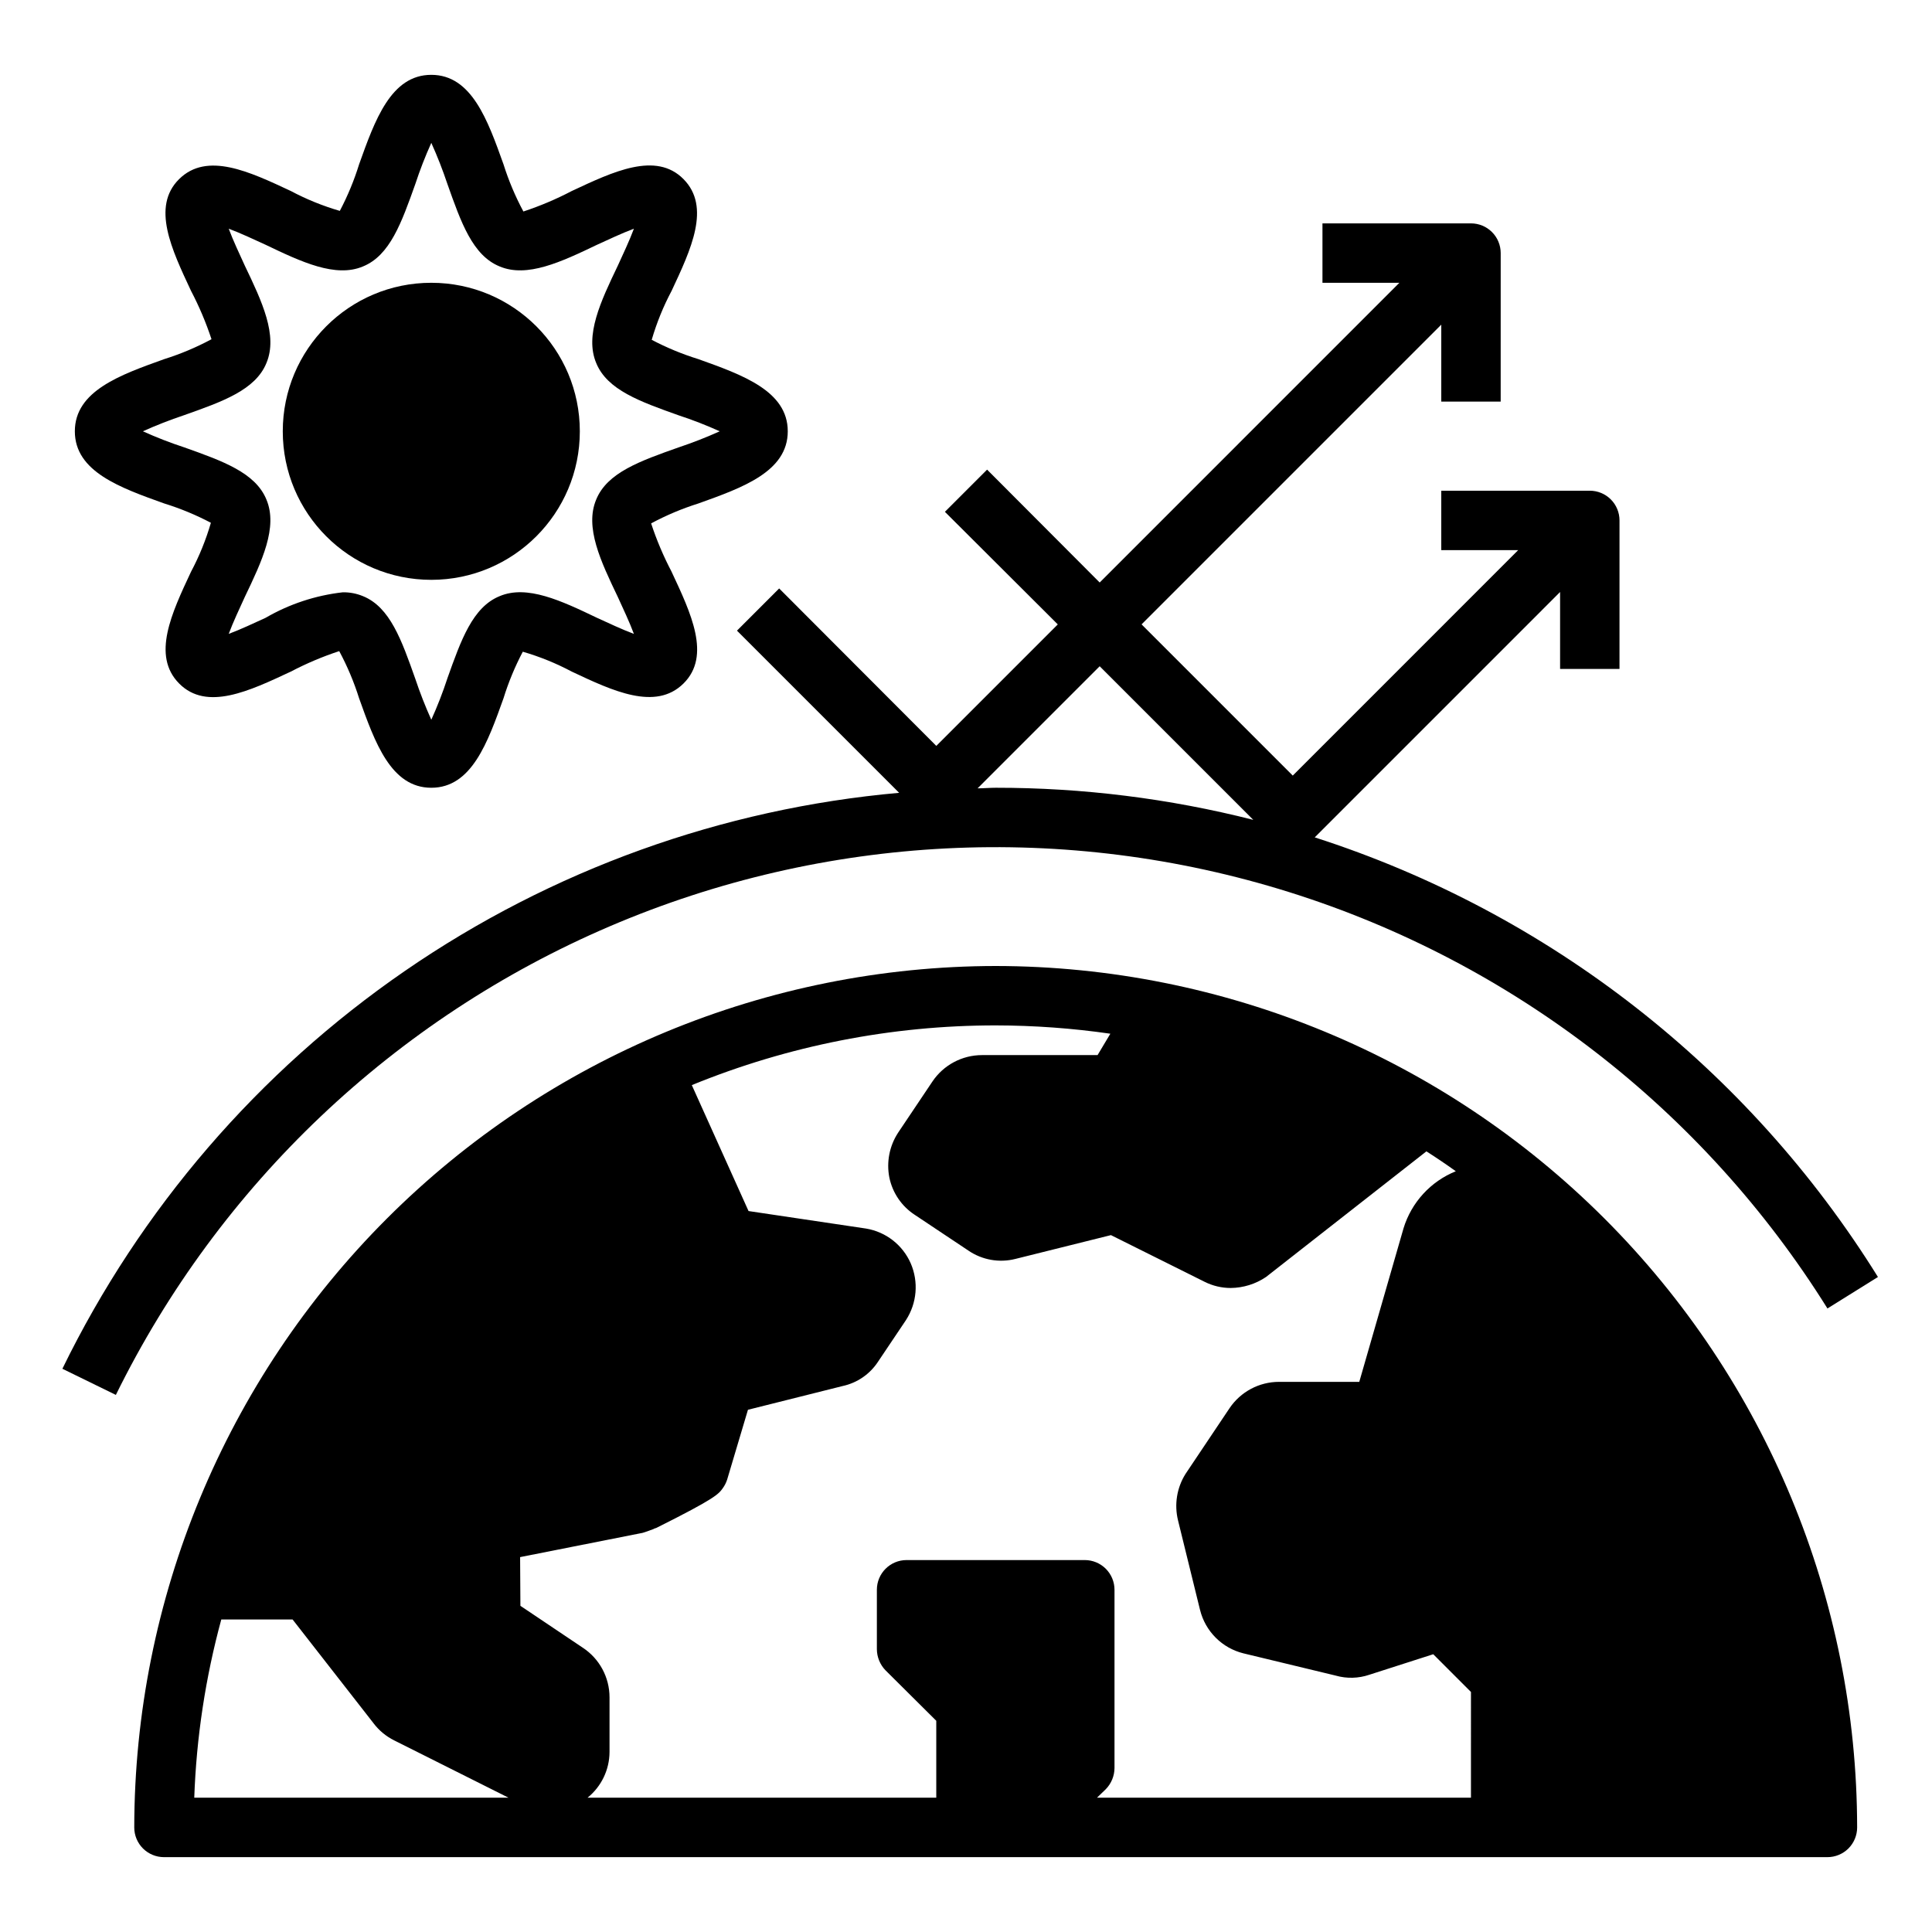 <?xml version="1.0" encoding="UTF-8"?>
<!-- Uploaded to: ICON Repo, www.iconrepo.com, Generator: ICON Repo Mixer Tools -->
<svg fill="#000000" width="800px" height="800px" version="1.1" viewBox="144 144 512 512" xmlns="http://www.w3.org/2000/svg">
 <g>
  <path d="m407.87 400c-60.523 0.07-118.55 24.145-161.35 66.941-42.797 42.797-66.871 100.82-66.941 161.35 0 2.086 0.828 4.09 2.305 5.566 1.477 1.473 3.481 2.305 5.566 2.305h440.84c2.086 0 4.09-0.832 5.566-2.305 1.473-1.477 2.305-3.481 2.305-5.566-0.07-60.527-24.145-118.55-66.945-161.35-42.797-42.797-100.82-66.871-161.34-66.941zm-212.39 220.41c0.566-15.965 2.969-31.812 7.164-47.23h18.895l21.492 27.551h-0.004c1.441 1.891 3.301 3.426 5.43 4.488l30.309 15.191zm338.34 0h-99.109l2.363-2.281h-0.004c1.453-1.5 2.269-3.504 2.285-5.59v-47.23c0-2.09-0.832-4.09-2.305-5.566-1.477-1.477-3.481-2.309-5.566-2.309h-47.234c-4.348 0-7.871 3.527-7.871 7.875v15.742c0.016 2.086 0.832 4.09 2.281 5.59l13.461 13.383v20.387h-92.418c3.668-2.957 5.809-7.41 5.828-12.121v-14.484c0-5.297-2.664-10.234-7.086-13.148l-16.531-11.098-0.078-12.91 31.805-6.297h-0.004c0.434-0.059 0.855-0.164 1.262-0.316l2.203-0.789v0.004c0.242-0.152 0.508-0.262 0.789-0.316 15.902-7.949 16.531-8.973 17.711-10.629 0.477-0.676 0.848-1.418 1.102-2.203l5.512-18.5 25.113-6.297h-0.004c3.852-0.832 7.219-3.152 9.371-6.453l7.398-11.02v-0.004c2.91-4.484 3.383-10.129 1.258-15.035-2.129-4.863-6.57-8.328-11.809-9.211l-31.172-4.644-15.035-33.379v0.004c25.562-10.457 52.914-15.832 80.531-15.824 10.168 0.016 20.32 0.75 30.387 2.203l-3.387 5.668h-30.621c-5.277 0-10.207 2.629-13.148 7.008l-9.133 13.617h0.004c-2.266 3.492-3.082 7.727-2.285 11.809 0.84 4.078 3.277 7.652 6.769 9.918l14.168 9.445 0.004 0.004c3.66 2.504 8.223 3.305 12.516 2.203l25.27-6.297 24.797 12.359c2.148 1.082 4.519 1.648 6.926 1.652 3.344-0.031 6.602-1.043 9.371-2.914l42.508-33.297c2.598 1.652 5.273 3.465 7.793 5.273-6.664 2.691-11.754 8.242-13.855 15.113l-11.73 40.699h-21.254c-5.273 0-10.203 2.625-13.145 7.008l-11.652 17.395c-2.309 3.68-3.019 8.145-1.969 12.359l5.824 23.695h0.004c0.688 2.781 2.121 5.32 4.148 7.344 2.023 2.027 4.562 3.461 7.344 4.148l24.48 5.902v0.004c2.922 0.824 6.023 0.742 8.898-0.238l16.926-5.434 9.996 10z"/>
  <path d="m297.66 258.3c0 21.738-17.625 39.363-39.363 39.363s-39.359-17.625-39.359-39.363 17.621-39.359 39.359-39.359 39.363 17.621 39.363 39.359"/>
  <path d="m329.07 239.17c-4.266-1.32-8.406-3.031-12.359-5.117 1.309-4.496 3.078-8.852 5.277-12.988 5.117-10.941 10.469-22.199 3.148-29.598-7.32-7.398-18.656-1.969-29.598 3.148h-0.004c-4.117 2.16-8.41 3.977-12.828 5.434-2.148-4-3.914-8.188-5.277-12.52-4.172-11.648-8.422-23.695-19.129-23.695s-14.957 12.043-19.129 23.695c-1.32 4.269-3.031 8.406-5.117 12.359-4.496-1.305-8.852-3.074-12.988-5.273-10.941-5.117-22.199-10.469-29.598-3.148s-1.969 18.656 3.148 29.598c2.16 4.121 3.977 8.414 5.434 12.832-4 2.148-8.188 3.914-12.52 5.273-11.648 4.172-23.695 8.426-23.695 19.129 0 10.707 12.043 14.957 23.695 19.129 4.269 1.32 8.406 3.035 12.359 5.117-1.305 4.5-3.074 8.852-5.273 12.988-5.117 10.941-10.469 22.199-3.148 29.598 7.32 7.398 18.656 1.969 29.598-3.148v0.004c4.121-2.164 8.414-3.981 12.832-5.434 2.148 3.996 3.914 8.188 5.273 12.516 4.172 11.652 8.426 23.695 19.129 23.695 10.707 0 14.957-12.043 19.129-23.695 1.32-4.266 3.035-8.406 5.117-12.359 4.5 1.309 8.852 3.078 12.988 5.277 10.863 5.117 22.199 10.469 29.598 3.148 7.398-7.32 1.969-18.656-3.148-29.598l0.004-0.004c-2.164-4.117-3.981-8.41-5.434-12.828 3.996-2.148 8.188-3.914 12.516-5.277 11.652-4.172 23.695-8.422 23.695-19.129 0-10.703-12.043-14.957-23.695-19.129zm-5.195 23.379c-10.234 3.621-18.973 6.691-21.883 13.855-3.07 7.32 1.18 16.297 5.746 25.82 1.258 2.754 3.148 6.769 4.25 9.762-2.992-1.102-7.008-2.992-9.762-4.25-9.523-4.566-18.578-8.816-25.82-5.746-7.164 2.914-10.234 11.652-13.855 21.805h0.004c-1.219 3.723-2.641 7.375-4.254 10.941-1.598-3.547-3.016-7.172-4.25-10.863-3.621-10.234-6.691-18.973-13.855-21.883-1.695-0.703-3.516-1.051-5.352-1.023-7.219 0.816-14.188 3.121-20.469 6.769-2.754 1.258-6.769 3.148-9.762 4.25 1.102-2.992 2.992-7.008 4.25-9.762 4.566-9.523 8.816-18.5 5.746-25.82-2.914-7.164-11.652-10.234-21.805-13.855l0.004 0.004c-3.723-1.219-7.375-2.641-10.945-4.254 3.547-1.598 7.176-3.016 10.863-4.25 10.234-3.621 18.973-6.691 21.883-13.855 3.07-7.32-1.18-16.297-5.746-25.82-1.258-2.754-3.148-6.769-4.25-9.762 2.992 1.102 7.008 2.992 9.762 4.25 9.523 4.566 18.578 8.816 25.82 5.746 7.164-2.914 10.234-11.652 13.855-21.805v0.004c1.219-3.723 2.637-7.375 4.25-10.945 1.602 3.547 3.019 7.176 4.254 10.863 3.621 10.234 6.691 18.973 13.855 21.883 7.242 3.07 16.297-1.18 25.82-5.746 2.754-1.258 6.769-3.148 9.762-4.25-1.102 2.992-2.992 7.008-4.25 9.762-4.566 9.523-8.816 18.5-5.746 25.82 2.914 7.164 11.652 10.234 21.805 13.855h-0.004c3.723 1.219 7.375 2.637 10.941 4.25-3.547 1.602-7.172 3.019-10.863 4.254z"/>
  <path d="m492.42 365.91 65.02-65.023v20.387h15.742l0.004-39.359c0-2.086-0.828-4.09-2.305-5.566-1.477-1.477-3.481-2.305-5.566-2.305h-39.363v15.742h20.387l-59.746 59.75-40.066-40.07 79.426-79.426v20.387h15.742l0.004-39.359c0-2.09-0.828-4.09-2.305-5.566-1.477-1.477-3.481-2.305-5.566-2.305h-39.363v15.742h20.387l-79.426 79.43-29.836-29.914-11.18 11.18 29.914 29.836-32.195 32.195-41.645-41.723-11.18 11.18 42.98 42.98h0.004c-46.98 4.18-92.086 20.43-130.94 47.172-38.852 26.746-70.137 63.074-90.816 105.46l14.168 6.926 0.004 0.004c27.383-55.676 73.781-99.715 130.81-124.15 57.031-24.441 120.92-27.668 180.12-9.098 59.199 18.57 109.8 57.707 142.66 110.34l13.383-8.344h-0.004c-34.371-55.293-87.266-96.582-149.25-116.5zm-84.547-13.148c-1.574 0-3.148 0.156-4.801 0.156l32.355-32.355 40.699 40.699-0.004 0.004c-22.309-5.66-45.234-8.516-68.25-8.504z"/>
 </g>
</svg>